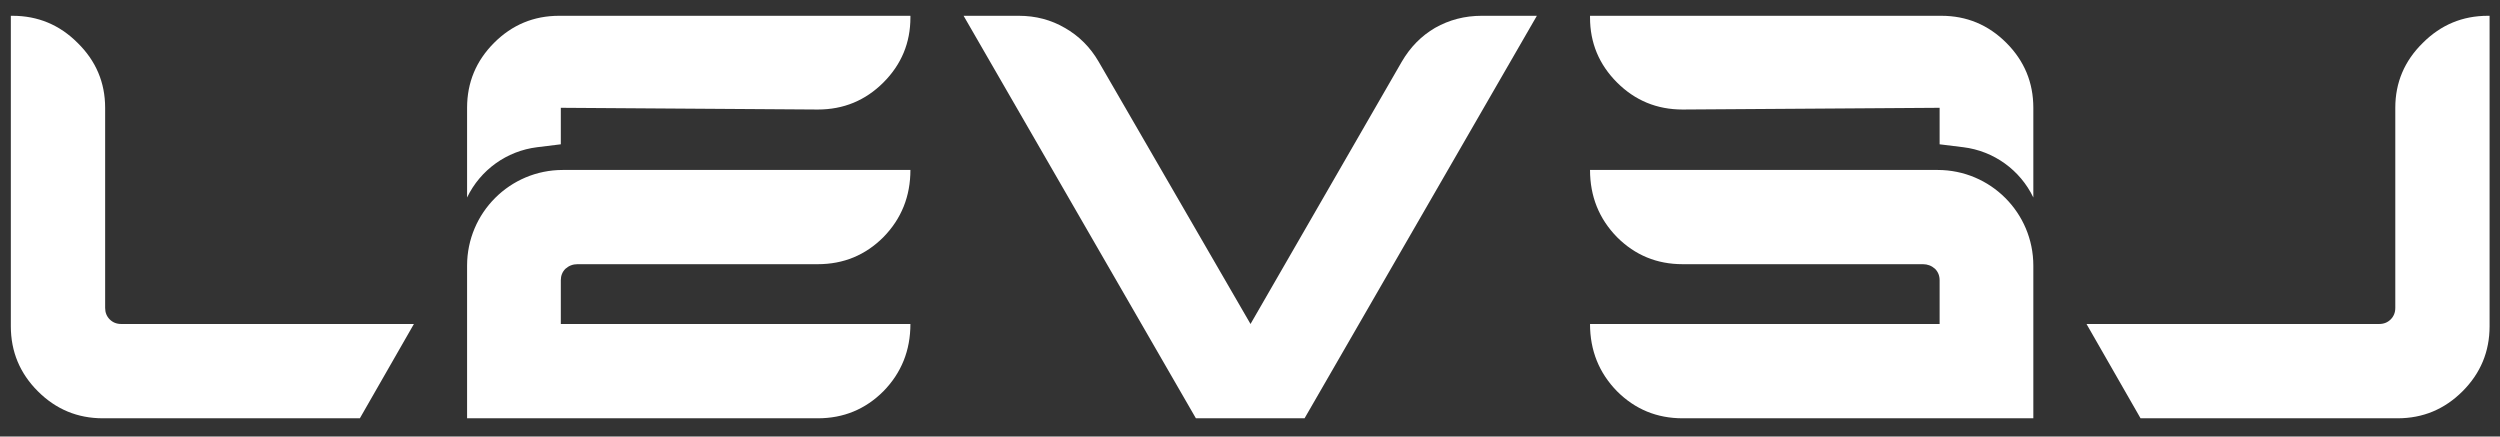 <svg width="126" height="22" viewBox="0 0 126 22" fill="none" xmlns="http://www.w3.org/2000/svg">
<rect x="0" y="0" width="126" height="22" fill="#333333" stroke="none"/>
<path d="M20.861 16.329L18.137 21.082H5.183C3.908 21.082 2.816 20.628 1.908 19.72C1 18.812 0.546 17.72 0.546 16.445V0.796H0.633C1.908 0.796 3 1.25 3.908 2.158C4.835 3.066 5.299 4.158 5.299 5.433V15.518C5.299 15.75 5.376 15.943 5.53 16.098C5.685 16.252 5.878 16.329 6.11 16.329H20.861Z" fill="white"/>
<path d="M23.541 9.954L23.541 5.433C23.541 4.158 23.995 3.066 24.903 2.158C25.811 1.25 26.903 0.796 28.178 0.796H45.885V0.883C45.885 2.158 45.431 3.25 44.523 4.158C43.615 5.066 42.513 5.52 41.219 5.52L28.265 5.433L28.265 7.273L27.069 7.42C25.538 7.609 24.209 8.564 23.541 9.954V9.954ZM29.105 13.315C28.873 13.315 28.671 13.393 28.497 13.547C28.342 13.702 28.265 13.895 28.265 14.127V16.329H45.885C45.885 17.662 45.431 18.793 44.523 19.72C43.615 20.628 42.513 21.082 41.219 21.082H23.541L23.541 13.389C23.541 10.726 25.7 8.566 28.363 8.566L45.885 8.563C45.885 9.896 45.431 11.026 44.523 11.953C43.615 12.861 42.513 13.315 41.219 13.315H29.105Z" fill="white"/>
<path d="M48.565 0.796H51.347C52.197 0.796 52.969 0.999 53.665 1.404C54.38 1.81 54.95 2.38 55.375 3.114L63.026 16.329L70.647 3.114C71.073 2.38 71.633 1.81 72.328 1.404C73.043 0.999 73.826 0.796 74.676 0.796H77.458L65.75 21.082H60.273L48.565 0.796Z" fill="white"/>
<path d="M102.48 9.954L102.48 5.433C102.48 4.158 102.026 3.066 101.118 2.158C100.21 1.25 99.119 0.796 97.844 0.796H80.137V0.883C80.137 2.158 80.591 3.25 81.499 4.158C82.407 5.066 83.508 5.52 84.802 5.52L97.757 5.433L97.757 7.273L98.952 7.42C100.483 7.609 101.813 8.564 102.48 9.954V9.954ZM96.916 13.315C97.148 13.315 97.351 13.393 97.525 13.547C97.679 13.702 97.757 13.895 97.757 14.127V16.329H80.137C80.137 17.662 80.591 18.793 81.499 19.72C82.407 20.628 83.508 21.082 84.802 21.082H102.48L102.48 13.389C102.48 10.726 100.322 8.566 97.658 8.566L80.137 8.563C80.137 9.896 80.591 11.026 81.499 11.953C82.407 12.861 83.508 13.315 84.802 13.315H96.916Z" fill="white"/>
<path d="M105.16 16.329L107.884 21.082H120.838C122.114 21.082 123.205 20.628 124.113 19.72C125.021 18.812 125.475 17.72 125.475 16.445V0.796H125.388C124.113 0.796 123.022 1.25 122.114 2.158C121.186 3.066 120.723 4.158 120.723 5.433V15.518C120.723 15.75 120.645 15.943 120.491 16.098C120.336 16.252 120.143 16.329 119.911 16.329H105.16Z" fill="white"/>
</svg>
